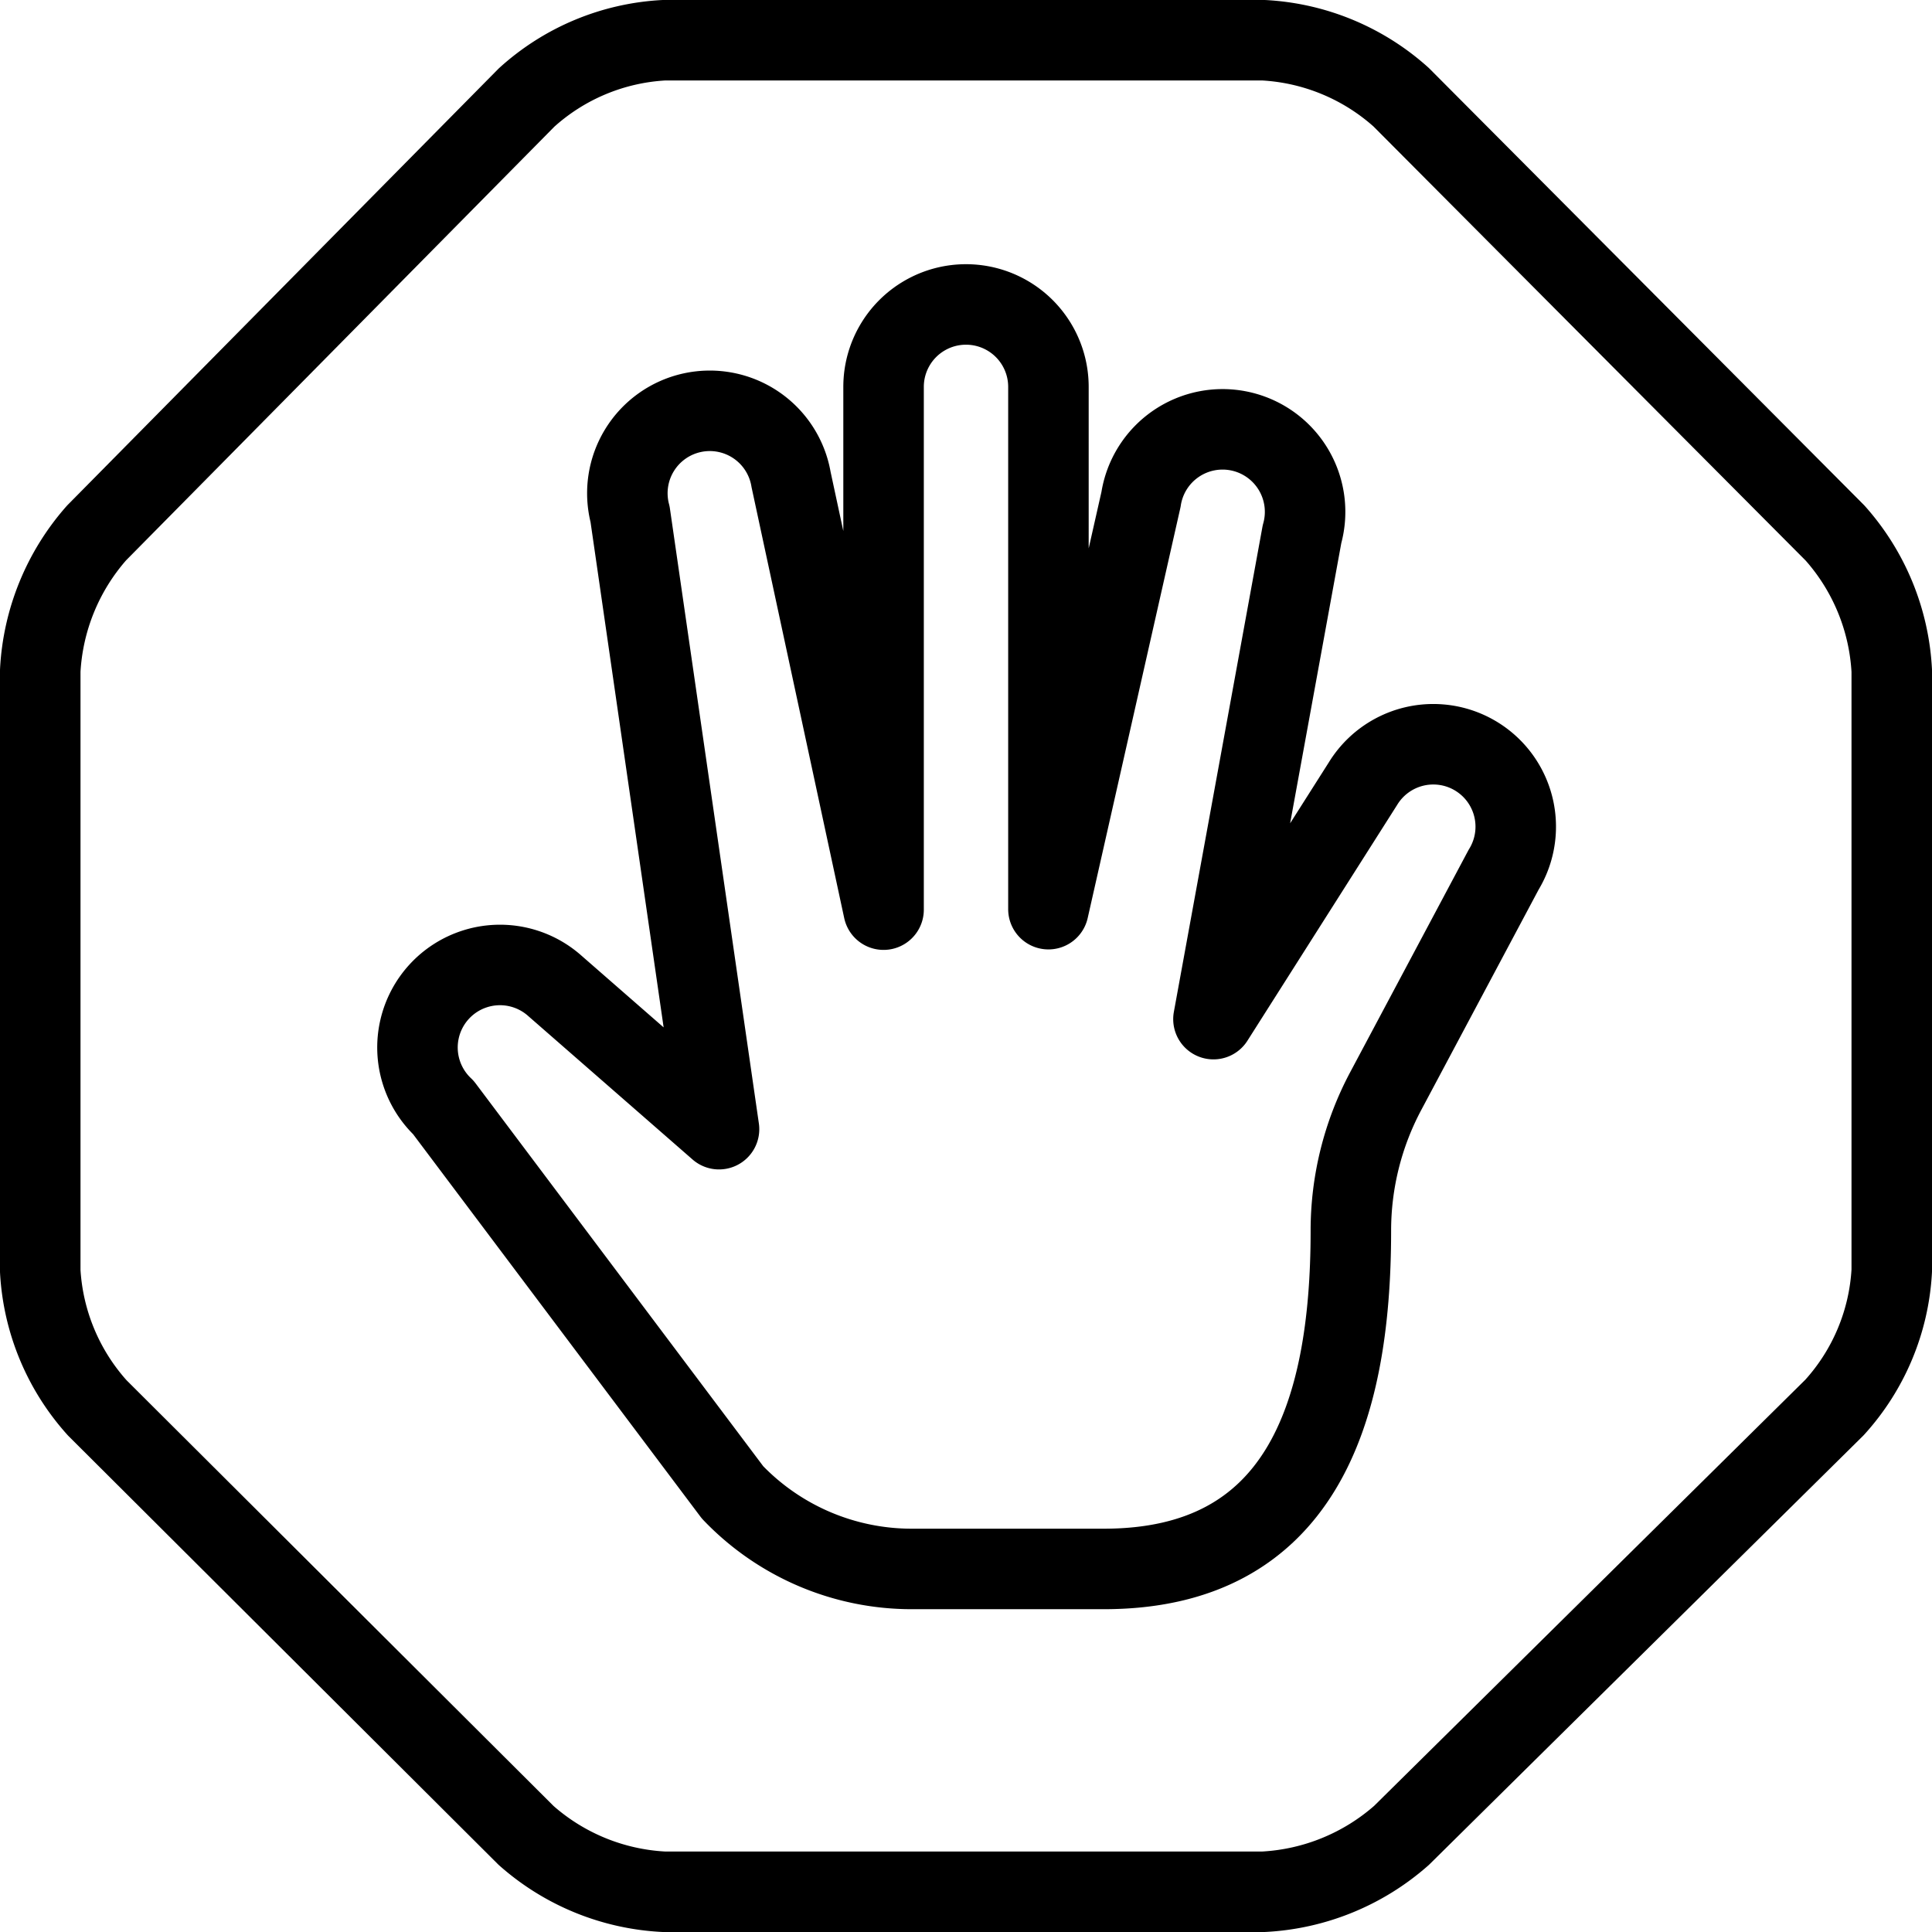<svg xmlns="http://www.w3.org/2000/svg" version="1.1" xmlns:xlink="http://www.w3.org/1999/xlink" xmlns:svgjs="http://svgjs.com/svgjs" viewBox="0 0 24 24" width="24" height="24"><g transform="matrix(1,0,0,1,0,0)"><path d="M16.781,15.29a3.685,3.685,0,0,1,.434-1.738l1.463-2.747a1.024,1.024,0,0,0-1.746-1.071L15.074,12.66l1.1-6.024a1.025,1.025,0,1,0-2-.432l-1.15,5.09V4.806a1.024,1.024,0,0,0-2.048,0V11.3L9.827,5.957a1.024,1.024,0,1,0-2,.431l1.105,7.639-2.04-1.781a1.025,1.025,0,0,0-1.384,1.512L9.1,18.539a3.079,3.079,0,0,0,2.224.951h2.39C16.137,19.489,16.781,17.594,16.781,15.29Z" fill="none" stroke="#000000" stroke-linecap="round" stroke-linejoin="round"></path><path d="M8.244,23.5A2.794,2.794,0,0,1,6.535,22.8L1.209,17.49a2.771,2.771,0,0,1-.709-1.7V8.332A2.81,2.81,0,0,1,1.2,6.62L6.541,1.212A2.759,2.759,0,0,1,8.244.5H15.7a2.778,2.778,0,0,1,1.706.708l5.39,5.414A2.794,2.794,0,0,1,23.5,8.332v7.453a2.75,2.75,0,0,1-.712,1.7L17.41,22.8a2.81,2.81,0,0,1-1.712.7Z" fill="none" stroke="#000000" stroke-linecap="round" stroke-linejoin="round"></path></g></svg>